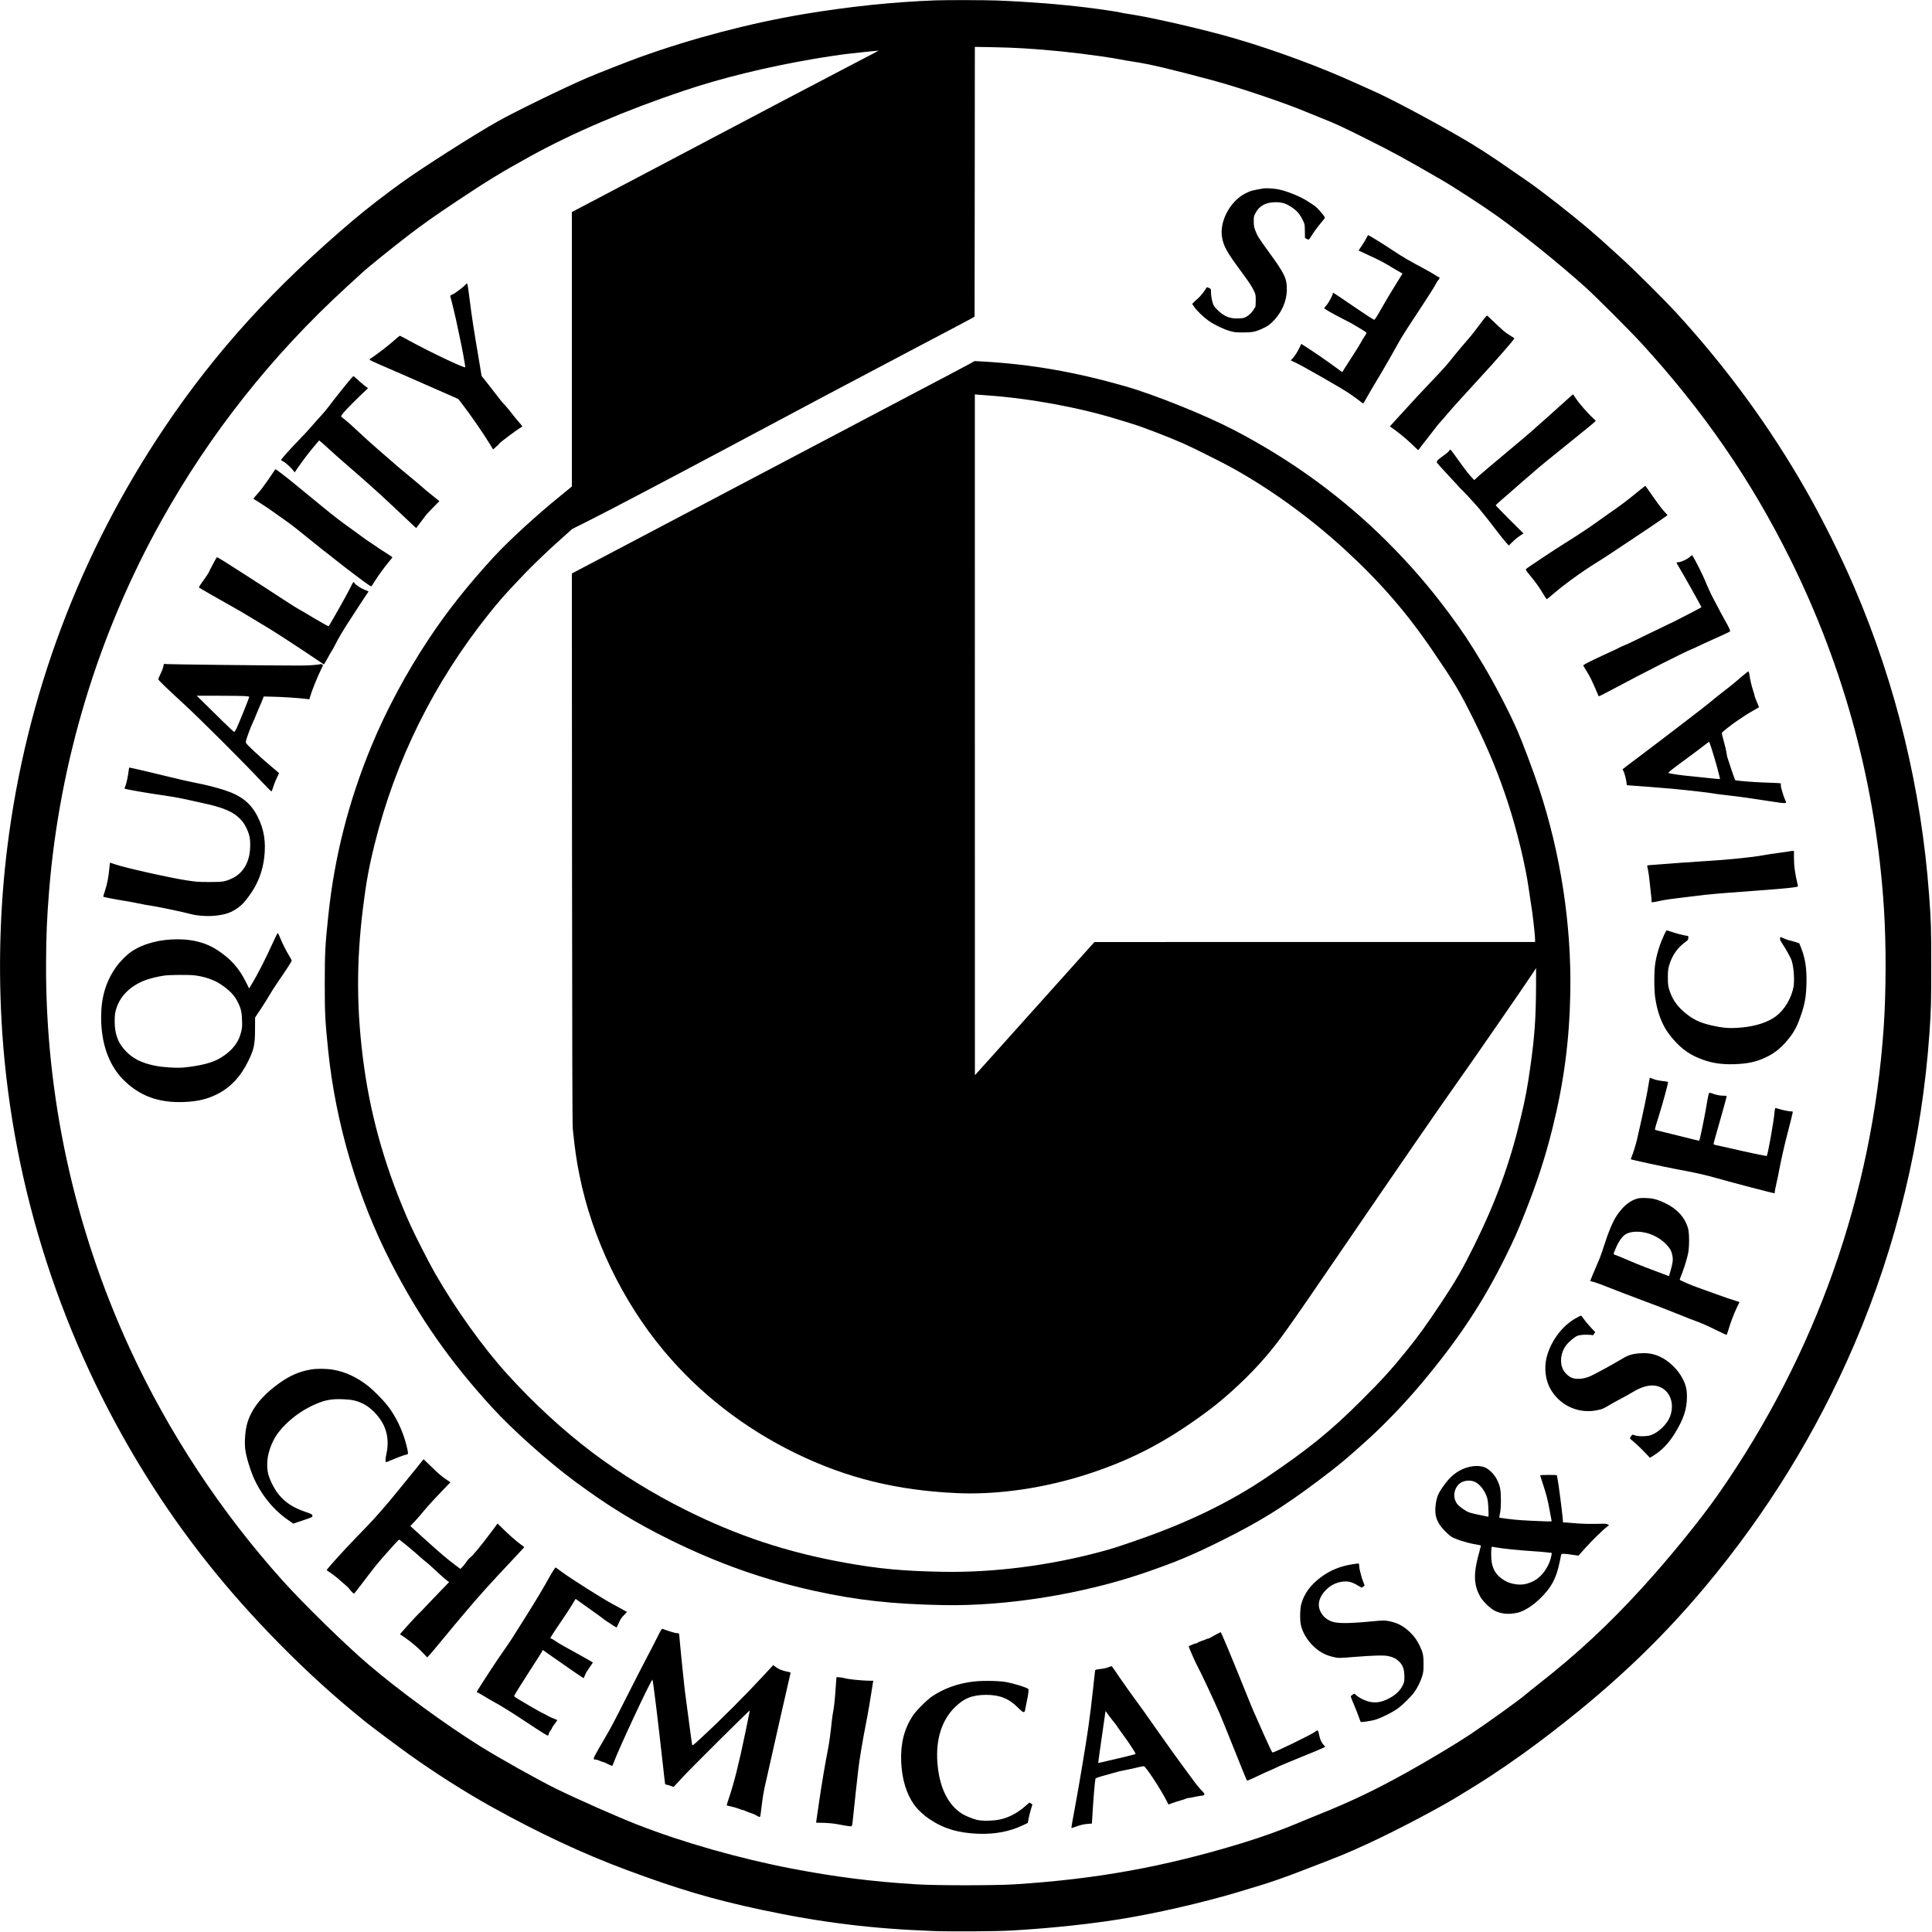 <svg version="1" xmlns="http://www.w3.org/2000/svg" width="5094.667" height="5094.667" viewBox="0 0 3821 3821"><path d="M1851 .7c-84.7 3.1-172.3 12.3-262.5 27.4-105.6 17.8-220 47.9-323.5 85.1-23.5 8.5-83.9 32.2-103.9 40.8-46.4 20-142.1 66.6-177.1 86.3C938.4 266 837.6 330.2 796 360c-33.7 24.2-71.3 53.3-97.5 75.5-155.7 131.9-271 258.6-372.1 408.5-168.7 250.4-274.7 532.6-311.8 830.5C-.4 1794.4-3.8 1920 4.5 2043c21 307.9 118.2 608.3 282.4 872.5 75.3 121.3 160.8 229.2 266.1 335.9 56.9 57.6 107.9 103.9 169 153.2 11.9 9.7 66.7 50.7 87.5 65.5 49.9 35.7 109.9 73.9 160.5 102.1 92.8 51.8 182.2 93.7 268 125.6 103.8 38.7 171.2 58.6 267 79.1 118.8 25.3 218 37.6 341.5 42.2 34.3 1.3 123.1.7 153.5-1 64.4-3.7 126.1-9.7 187-18.2 68.1-9.5 154.5-27.9 234.5-50 16.1-4.5 26.4-7.5 73.5-21.9 18.6-5.7 45-14.9 67-23.3 94.6-36.2 97.9-37.6 143-58.3 53.8-24.6 143.5-71.8 182-95.7 8-4.9 22.2-13.7 31.5-19.4 37.1-22.8 85.2-55.9 127.7-87.9 132.2-99.5 233.3-194.2 326.7-305.9 122.1-146.1 220.3-305.7 294.6-479 83.3-194.2 133.7-403.3 148.5-616 3.1-44.8 3.5-60.4 3.5-132.5 0-74.9-.4-87.3-4.1-138-15.4-211.5-65.4-417.6-147.9-610-26.1-60.9-62-133.2-94.3-190-71.6-126-157.1-243.2-257.1-352.5-23.1-25.2-83.4-85.3-109.5-109-39.4-35.9-44-40-62.7-56-35.8-30.7-99.6-80.5-124.9-97.5-5.2-3.5-17.6-12.1-27.5-19-40.9-28.7-74.1-50.1-107.5-69.2-65.9-37.8-137.6-75.6-170-89.8-8-3.5-22.8-10.1-33-14.8-69.1-31.5-158.8-64.7-236.9-87.6-59-17.4-164.1-41.7-209.8-48.6-7.8-1.1-16.6-2.7-19.5-3.5-5.6-1.4-37.1-6.1-64.3-9.5-53.4-6.6-115.1-11.5-178.4-14-22.2-.9-100.3-1.1-121.1-.3zm172 94.8c53.2 3.3 102.5 8.4 155.6 16 17.1 2.5 33.8 5.2 37 6 3.3.8 14.7 2.8 25.5 4.4 32.9 5 72.2 14.2 156.2 36.7 53.1 14.2 148.4 46.5 190.2 64.4 5 2.1 16.7 6.9 26 10.6 27.7 10.9 41.7 17.4 87 40.1 56.6 28.4 74.2 37.9 150.9 82.3 24.5 14.1 82.8 52.1 110.6 72 51.3 36.7 120.7 92.7 173.6 140.1 20 18 88.5 86.4 110.9 110.9 122.7 134.1 216.7 270.5 294.5 427.5 107.6 217.2 169.6 448.9 185 691 4.5 72.2 4.3 162.4-.5 234-22.6 331.3-134.1 646.5-326.3 922.5-35.1 50.4-97 126.6-150.7 185.5-67.1 73.7-130 132.1-207.5 192.7-9.6 7.5-20.9 16.6-25 20.2-10.5 9.2-75.6 56-108 77.6-27 18-83.8 52.1-124.5 74.7-67.6 37.6-114 59.5-187 88.6-4.9 2-16.9 6.9-26.6 11-34 14.5-74.1 28.9-114.4 41.2-152.7 46.6-287.5 71-448.5 81.2-39.3 2.5-155.5 2.5-195 0-89-5.6-159.8-14.6-246.5-31.2-102.7-19.7-215.9-51.9-305-86.8-39.7-15.5-118.4-50.3-160-70.7-36.1-17.7-112-60.2-151.1-84.6-67.1-41.8-159.9-109.6-219.9-160.8-46.1-39.3-127.8-119.1-170.1-166.1-122.8-136.5-226.6-294.1-302.9-460-110-239.3-166.5-498.9-165.4-761 .3-56.6 1.7-90.4 6-143.5 20.7-255.5 96.9-507.2 221.2-730.5 96.5-173.4 219.4-328.7 367.2-464 12.6-11.6 27-24.8 32-29.3 10.1-9.4 61.8-51.1 91.4-73.7 28-21.4 50.3-37.2 95.6-67.4 59.3-39.5 86.2-55.9 143-87.3 84.6-46.8 191.4-92.4 306.5-130.9 73.5-24.6 162.3-46.4 252-61.8 21.1-3.7 61.2-9.7 69.5-10.5 3.3-.3 18.5-2 33.9-3.7 15.3-1.6 28-2.9 28.1-2.7.2.2-16.4 8.9-36.8 19.4-34.6 17.8-229 120.1-413.2 217.4-43.4 22.9-96.4 50.8-117.7 62l-38.8 20.3v542.8l-3.2 2.7c-1.7 1.5-10.6 8.8-19.8 16.2-46.5 37.6-102 88.5-131 120-51.7 56.2-93 108.3-129.5 163.5-44.3 66.8-84.3 141.6-113 211.2-44.8 108.5-72.7 217.9-84.9 332.3-6.5 60.7-7.3 76.9-7.3 137.5 0 59.8.7 73 6.8 132.5 14.8 143.8 58.6 291.7 124.1 419 55.7 108.3 116.3 195.1 200.4 287 40.2 43.9 110.3 106.6 162.4 145.1 67.2 49.8 119.7 82 190.5 116.9 93.7 46.2 185.5 78.6 284.5 100.4 84 18.5 155.1 26.3 256 28.1 124.2 2.2 274.2-21.9 396-63.7 62.7-21.5 95.7-35.3 155-64.9 74.5-37.3 116.9-63.5 186.5-115.4 41.3-30.9 60.7-47 105-87.4 33.4-30.6 72-71.2 104-109.6 72.2-86.5 119.7-158.4 164-248 17.1-34.5 23.2-48.3 37.2-83.5 25.6-64.4 41-111.7 55.7-170.5 22.7-91.3 33.6-174.2 35.3-269 2.3-134.2-19-273.6-61.9-403.5-11.1-33.7-33-91.9-43.5-115.7-16-36.5-44.1-90.4-67.1-128.9-25.5-42.7-42.2-67.9-68.6-103.2-38.9-52-75-93.7-120.5-139.3-88.3-88.2-190.2-162.5-304.1-221.7-57.9-30-157.1-69.9-216-86.7-99.2-28.2-185-43.1-280-48.5l-16.5-.9-11.5 6.4c-6.3 3.5-58.7 31.2-116.5 61.5-120.5 63.4-374.5 197.3-518 273-53.9 28.4-109.8 57.9-124.3 65.4l-26.2 13.8.3 543.6c.3 398.7.7 546.6 1.5 554.7 4.3 41.4 7.3 62.3 13.3 92 25 124.2 84.6 248.4 166.3 346.4 70.5 84.6 159.7 153.9 261.9 203.6 99.9 48.6 199.2 73.1 318.3 78.5 81 3.7 174.2-10 260.4-38.2 88.8-29.1 157.1-65.3 238.8-126.5 36.6-27.5 80.1-68.4 111.3-104.8 27.3-31.9 42.5-53.2 147.9-207.5 111-162.5 196.9-287.1 228.1-331 32.2-45.2 140-201.3 153.1-221.5l5.8-9-.1 36.5c-.3 63.5-2.8 98.9-11.5 160.5-5.7 40.1-9.6 61.1-18.6 98.4-21.8 91.2-49.1 166.3-92.3 253.6-23.1 46.7-35.6 68.4-64.5 112-29.8 44.8-45.2 66.2-68.9 95.5-29.8 37-49.2 58.3-89.5 98.5-60.8 60.7-104.6 96.3-188.1 152.7-72.7 49.1-157.1 89.9-256.7 124.2-43.3 14.9-47.2 16.1-70.9 22.5-101.8 27.5-212.4 41.5-311.9 39.7-80-1.5-127-5.9-195-18.2-113.6-20.5-211.7-53-314-104.1-64.9-32.3-130.1-72.6-185-114.1-57.5-43.5-115-96.4-167.3-154-48.2-53.1-103.1-129.7-143.7-200.7-11.5-20-39.4-74.8-48.5-95-46.7-104.3-76.7-206.9-91.4-312.5-15.2-109.3-15.8-205.5-2-316 6.1-49.2 11.8-80.3 22.9-124.8 41.3-166.2 117.6-319.9 226.3-455.7 18-22.4 25.4-31 45.7-52.9 33.2-35.9 62.1-64.1 101.1-98.8l17.7-15.7 34.3-17.2c34.3-17.1 158.8-82.6 271.9-142.9 159.3-85 253.3-134.9 359.5-190.8 63.8-33.5 119.2-62.8 123-65l7-4 .3-266.7.2-266.8 35.3.6c19.3.3 46.2 1.3 59.7 2.2zM1953 782c85.4 6.1 182.5 24.1 259.5 48 7.2 2.2 19.6 6 27.7 8.5 20.8 6.4 70.4 25.5 101.3 39.1 15.4 6.7 72.8 35.4 92 45.9 76 41.6 154.1 97.8 222.5 160 71.6 65.3 124.6 126 177.4 203.5 44.1 64.7 53.2 79.9 81.5 137 28.2 56.8 48.7 106.4 67 162.3 18.3 55.9 35 124.8 41.6 171.7 1.4 10.2 3.2 22.3 4 26.9 3.4 19.5 8.5 63.8 8.5 74.3v3.8h-435.7l-435.8.1-43.5 48.5c-79.6 88.9-181.4 202.4-188.3 209.9l-4.6 5-.1-673.3V780l5.3.5c2.8.3 11.7 1 19.7 1.5z"/><path d="M2499 372.6c-23.2 4-25.7 4.7-36.3 10.1-30.1 15.5-51.2 55.5-45.8 86.7 3.1 17.7 9.5 29.2 37.2 66.7 15.6 21.2 21.8 30.4 25.8 38.9 3.5 7.4 3.6 7.7 3.6 19.8 0 7.9-.4 12.5-1.1 13-.6.4-2.1 2.5-3.2 4.7-2.5 4.9-9.4 11.5-15.4 14.6-3.4 1.8-6.4 2.4-14.4 2.7-16.9.7-28.6-4-41.5-16.8-6.2-6.2-7.8-8.5-9.2-13-2.3-7.3-3.7-16.2-3.7-23.1 0-5.3-.1-5.6-3.5-7.2-4.6-2.2-5-2.1-6.2.5-1.9 4.2-12 16.8-15.9 19.9-2.2 1.7-5.6 4.8-7.7 7l-3.9 4 3.9 5.6c5.3 7.8 17.9 20.1 28.2 27.4 11.4 8.1 30.2 17.2 42.6 20.6 8.9 2.5 11.7 2.8 25.5 2.8 19.3 0 25.3-1.2 39.9-8.2 10.1-4.8 12.3-6.4 20.1-14.1 17-17 27-40.1 27-62.6 0-22.8-4-30.9-38.4-78.1-17.4-23.9-20.3-28.6-24.3-39.7-2.2-5.9-2.7-9.1-2.7-16.8-.1-9 .1-9.9 3.4-16.4 7.5-14.7 20.6-21.7 40.5-21.7 11.5 0 19.8 2.5 29.6 9 12.4 8.2 17.2 13.7 24 27.6 3.3 6.8 3.4 7.3 3.6 20.5l.2 13.5 3.1 1.9c1.7 1 3.7 1.6 4.4 1.3.8-.3 3-3.3 5-6.7 3.8-6.5 12.8-18.7 20.6-28 2.5-3 5.1-6.2 5.8-7.1 1.1-1.4.4-2.8-4.6-9-6.8-8.5-13.3-14.9-17.8-17.6-1.6-1-6.4-4.1-10.6-6.9-13.6-9.1-41-20.4-58.3-23.9-8-1.6-24.9-2.7-29.5-1.9zM2702.7 470.2c-1.3 2.9-5.4 9.8-9.1 15.3l-6.7 9.9 9.3 4.4c5.1 2.4 15.8 7.4 23.8 11.1 8 3.7 19.2 9.7 25 13.2 5.8 3.6 14.6 8.9 19.7 11.7l9.1 5.3-14.1 22.7c-7.8 12.5-19.3 31.7-25.5 42.7-6.1 11-12.3 21.3-13.6 23l-2.4 3-3.7-1.8c-2.1-1-14.2-8.9-26.9-17.6-34.6-23.6-50.3-34.1-51-34.1-.3 0-.6.5-.6 1.1 0 3.2-7.7 18-12.1 23-2.7 3.1-4.9 6.1-4.9 6.5 0 1.2 18.3 11.7 36.1 20.7 7.9 4 16.7 8.6 19.4 10.2 13.2 7.5 26.4 15.7 27.5 17 .9 1.1.1 2.9-3.8 8.7-2.7 4-6 9.6-7.5 12.5-1.4 2.9-8.4 14.1-15.5 25s-14.6 22.6-16.7 26l-3.8 6.3-3.1-2.2c-1.7-1.2-11.9-8.6-22.6-16.4-10.7-7.7-27.6-19.3-37.5-25.7l-17.9-11.6-3.2 6.7c-4 8.6-9.7 17.7-14.1 22.3l-3.5 3.6 11.4 5.5c14.8 7.1 85.8 47.8 101.8 58.3 6.9 4.5 16.3 11.2 20.9 14.8 4.6 3.7 8.7 6.7 9.1 6.7.4 0 4-6 8-13.3 4-7.2 12.8-22.2 19.5-33.2 6.7-11 18.5-31.3 26.3-45 7.7-13.8 16-28.5 18.4-32.7 5.3-9.5 21-33.9 46.8-72.8 10.7-16.2 21.5-33.3 23.9-38 2.5-4.7 5.3-9.1 6.3-9.8 2.2-1.6 2.4-5.2.3-5.2-.8 0-3.6-1.5-6.2-3.4-2.7-1.8-10.2-6.3-16.8-9.9-38.7-20.8-47.9-26.2-66.1-38.3-20.1-13.4-49.2-31.4-50.5-31.4-.4 0-1.8 2.4-3.2 5.2zM920.9 562.7c-3.7 4.4-20.7 17.5-25.5 19.4-3.9 1.6-5.3 2.7-4.9 3.8 2.7 9.2 12 47.7 13.9 58.2 1.4 7.4 3.5 17.4 4.7 22.4 3.8 16.2 11.7 59 11 59.8-2 2.1-68.3-29.4-110.1-52.2-10.1-5.6-18.8-10.1-19.2-10.1-.4 0-4.4 3.3-8.9 7.2-13.2 11.9-34 27.9-50.3 39-.8.5-.7 1.1 0 1.8 1.1 1.1 24.4 11.4 72.4 32.1 14 6.1 42.8 18.7 64 28.1l38.5 17 5.8 7.5c16.2 20.7 44.2 61.2 57.7 83.5l5.2 8.7 5.9-5.2c3.3-2.8 5.9-5.5 5.9-5.8 0-1.7 36.7-29.2 43.8-32.8 1.2-.6 2.2-1.5 2.2-1.9 0-.4-3-4.1-6.6-8.2-3.7-4.1-10.8-12.9-15.9-19.5s-11.2-13.8-13.5-16c-2.3-2.2-6.9-7.6-10.1-12-3.3-4.4-12.4-16.1-20.2-26l-14.2-17.9-6.7-40.1c-9.7-57.5-12.4-75.2-16.8-109.7-2.1-16.9-4.1-31.2-4.5-31.8-.9-1.5-2.1-1.2-3.6.7zM2935.3 630.2c-2.7 3.5-9.2 11.9-14.3 18.8-5.1 6.9-10.3 13.6-11.6 15-6.2 6.8-33.7 39.5-39 46.5-7.3 9.5-15.9 19.1-43.9 48.6-21.9 23.1-24.3 25.6-57.4 61.9l-20.4 22.4 2.4 1.5c10.5 6.9 31.4 23.9 41.1 33.5 6.4 6.4 12.1 11.6 12.6 11.6s2.2-1.9 3.7-4.3c1.6-2.3 7.2-9.6 12.5-16.2s12.8-16.3 16.7-21.5c3.8-5.2 7.8-10.2 8.8-11 1-.8 7.5-8.3 14.4-16.5 6.9-8.3 20.2-23.3 29.6-33.4 9.3-10.1 19.4-21.1 22.4-24.5 3-3.3 10-11.1 15.6-17.1 28-30.2 66.5-74.3 66.5-76.2 0-.5-4.1-3.3-9-6.2-8.8-5.2-13.4-9.1-34.5-29.4-5.5-5.3-10.3-9.7-10.6-9.7-.3 0-2.8 2.8-5.6 6.2zM677.5 769.1c-11.6 14.4-23.6 29.7-26.7 34.1-3.2 4.4-10.2 12.8-15.6 18.7-5.4 5.8-14.1 15.5-19.2 21.6-5.2 6-16.9 18.6-26 28-17.6 18.2-34 36.6-34 38.2 0 .6 1.9 1.9 4.2 2.9 4.3 1.9 16.6 13.3 20.5 18.8l2 2.9 6.8-9.9c10-14.4 20.6-28.3 31.8-41.7l9.9-11.7 5.1 4.2c2.8 2.4 9.6 8.5 15.2 13.7 5.5 5.2 19.4 17.5 31 27.5 45.7 39.6 70.9 62.2 104.5 94.1 14.6 13.8 28.7 27.1 31.4 29.6l4.9 4.4 1.6-2.5c.9-1.3 4.8-6.4 8.6-11.3 3.9-4.9 7.5-9.9 8.2-11 .7-1.2 7.1-8.1 14.3-15.4l13-13.2-12.2-9.8c-6.8-5.3-16.2-13.1-20.9-17.3-4.7-4.3-17.1-14.6-27.4-23.1-10.4-8.5-23.2-19.2-28.4-23.9-5.3-4.7-19.7-17.3-32.1-27.9-12.4-10.7-30.1-26.7-39.5-35.6-9.3-8.9-20.6-19-25-22.5-4.4-3.5-8.4-6.7-8.9-7.1-.5-.5 1.6-3.8 4.7-7.6 5.1-6.3 31.1-32.3 43.5-43.7 2.9-2.6 5.2-4.9 5-5-.2-.1-1.9-1.3-3.8-2.6s-7.5-6-12.5-10.4c-4.9-4.4-9.9-8.8-11-9.8-2-1.7-2.4-1.3-23 24.3zM3100.5 789.1c-16.5 15-62.2 55.9-71.4 63.8-4.7 4-11.5 9.9-15.1 13-3.6 3.1-22.9 19.4-43 36.1-20.1 16.7-40.7 34.2-45.9 38.9l-9.4 8.6-7.1-7.6c-4-4.2-14.6-18-23.6-30.8-16.1-22.6-16.5-23.1-18-20.9-2.2 3.4-4.8 5.6-14.8 12.8-9.7 7-11.7 9.4-9.9 12.6.6 1 7.6 8.9 15.6 17.4 8 8.5 18.6 20 23.5 25.5 4.8 5.5 9.2 10.1 9.7 10.3 1.1.5 26.1 27.4 34 36.8 9 10.7 24.3 30.1 36.6 46.4 5.6 7.4 12.9 16.5 16.2 20.2l6.1 6.7 7.8-7.6c4.2-4.2 10.8-9.5 14.5-11.9l6.8-4.4-27.6-27.4c-15.1-15.1-27.5-27.8-27.4-28.3 0-.4 6-5.9 13.2-12.1 7.3-6.2 16.8-14.5 21.3-18.5 7.3-6.6 27-23.7 51.4-44.6 5.2-4.5 27.5-22.7 49.5-40.3 43.9-35.3 62.5-50.6 62.5-51.4 0-.3-2.3-2.7-5.2-5.2-9.3-8.4-27.8-29.5-33.6-38.4-3.1-4.8-5.9-8.7-6.2-8.8-.3 0-5 4.1-10.5 9.1zM539 936.2c-4.8 7.6-12.3 18.2-22.2 31.5-2.2 2.8-6.7 8.1-10 11.8-3.3 3.6-5.9 6.7-5.7 6.9.2.1 6 3.8 12.9 8.1 6.9 4.2 21.1 13.9 31.5 21.4 10.5 7.6 22.5 16.1 26.7 19 4.2 2.9 19.3 14.8 33.5 26.4 14.3 11.7 29.5 23.9 33.8 27.2 4.4 3.2 15.7 12 25 19.5 17.7 14.2 57.8 44.5 65.4 49.4 2.4 1.5 4.6 2.4 5 1.9.4-.4 3.4-5.1 6.6-10.3 6.7-10.8 21.2-30.5 29.1-39.7 3-3.3 5.4-6.5 5.4-7.1 0-.5-5.5-4.3-12.3-8.5-6.7-4.1-16.3-10.4-21.2-13.9-5-3.5-10.8-7.5-13-8.8-2.2-1.3-8.3-5.6-13.5-9.5-5.2-3.9-15.6-11.5-23.1-16.8-16.6-11.7-35.9-26.6-56.3-43.5-8.5-7-21-17.2-27.7-22.7-6.8-5.5-18.7-15.3-26.6-21.8-15.6-12.8-36.3-28.7-37.4-28.7-.4 0-3 3.7-5.9 8.2zM3241.4 970.7c-25.5 20.9-33.7 27.1-62.9 47.3-6 4.2-15.3 10.8-20.6 14.7-10.7 8-45.7 31.1-63.1 41.7-15.4 9.4-75.1 49-76.7 51-1.1 1.3-.1 3 7.1 11.7 13.9 17 18.7 23.7 27.8 39.1 2.8 4.9 5.6 8.8 6.1 8.8s6.2-4.6 12.6-10.2c22.1-19 56.9-44.2 86.4-62.5 7-4.3 18-11.4 24.5-15.7 6.6-4.4 28.3-18.8 48.4-32.2 20.1-13.3 43.4-29 51.7-34.8l15.3-10.7-8.6-9.7c-4.7-5.3-14.4-18.4-21.6-29-7.2-10.5-13.4-19.2-13.8-19.2-.4 0-6.1 4.4-12.6 9.7zM3340.7 1102.5c-5.7 4.6-17 9.5-22 9.5-1.3 0-2.6.3-2.9.6-.3.3 2 4.7 5.2 9.7 6.2 10 44 77.3 44 78.5 0 .4-8 4.7-17.7 9.7-9.8 4.9-22.3 11.4-27.7 14.3-5.5 3-14.1 7.2-19.1 9.4-4.9 2.3-25.4 12.2-45.5 22-20.1 9.9-38.9 18.9-41.9 19.9-3 1.1-7.8 3.2-10.5 4.8-2.8 1.5-10.9 5.4-18.1 8.6-7.1 3.2-22.2 10.2-33.4 15.6-15.3 7.5-20.2 10.2-19.8 11.3.4.9 3.3 5.7 6.5 10.8 6.3 9.9 11 19.5 18.8 37.9 2.6 6.3 4.9 11.6 5.1 11.8.5.6 5.6-1.9 23.3-11.3 69.4-37.1 148.5-77.2 164-83.1 2.5-.9 5-2 5.5-2.5.6-.4 7.5-3.7 15.5-7.3 28.4-12.7 50.5-22.9 51.4-23.7 1.3-1.3-1.6-7.6-10.9-24-4.6-8.2-11.2-20.4-14.6-27.2-3.4-6.7-6.9-13.4-7.8-14.8-1.9-2.7-12.7-26.4-16.1-35.1-3.2-8.2-18.4-38.7-22.2-44.7l-3.4-5.3-5.7 4.6zM425.2 1108.2c-1.7 3.5-5 9.6-7.2 13.6s-4 7.6-4 8.1c0 1.2-7.9 13.1-15.2 22.9-3.6 4.9-5.7 8.6-5.2 9.2 1 1 44.5 26 70.2 40.3 9.5 5.3 23 13.2 30 17.6 7 4.3 22.6 13.7 34.7 20.9 12.1 7.2 42.2 26.6 67 43.1l45 30.1 1.7-2.2c.9-1.3 3.8-6.4 6.4-11.3 2.6-5 5.9-10.8 7.4-13 1.5-2.2 4.7-7.8 7-12.5 7-14 15-27.4 29.7-50 7.7-11.8 17.6-27.1 22.1-34 4.4-6.9 9.5-14.5 11.2-16.9 1.7-2.3 3-4.4 2.8-4.5-.2-.2-3.4-1.5-7.2-3-7.9-3.1-17.9-9.6-20.2-13.1-.9-1.4-2-2.5-2.4-2.5-.4 0-3.9 6.4-7.7 14.3-6 12.3-39 70.6-41.3 73.1-.5.5-12.3-5.9-27.7-15.1-14.7-8.9-29.9-17.8-33.8-19.9-3.8-2.1-16.2-9.9-27.5-17.4-11.3-7.5-26.8-17.6-34.5-22.5-7.7-4.9-27.3-17.4-43.5-28-31-20.1-52.5-33.5-53.8-33.5-.4 0-2.2 2.8-4 6.2zM323.6 1315.4c-.4 1.4-.9 3.8-1.2 5.3-.3 1.6-2.5 7-5 12.1-2.4 5.1-4.4 9.8-4.4 10.5 0 1.8 16.1 17.4 51 49.4 30.8 28.3 118.2 115.4 152.4 152.1 11 11.7 20.3 20.9 20.7 20.5.4-.4 2.2-5.3 3.9-10.8 1.8-5.4 5-13.3 7.1-17.4 2.2-4.1 3.8-7.8 3.7-8.1-.2-.4-5.9-5.3-12.8-11-14.3-11.8-37.5-32.8-46.9-42.3-6.1-6.3-6.3-6.6-5.6-10.4.9-4.9 9.9-29.1 13.5-36.3 1.5-3 4.4-9.8 6.4-15 2.1-5.2 5.3-12.9 7.2-17.1 1.9-4.2 4.5-10.2 5.7-13.5l2.3-5.9 14.5.3c22.2.4 55.1 2.6 71.6 4.7l4.1.6 1.7-5.8c3.3-11.6 14.6-39.5 21.7-53.7 3.8-7.5 3.9-8 2.2-9.3-1-.7-2.5-1.1-3.3-.9-5.6 1.7-25.7 3-44.1 2.9-59.9-.1-255.2-2.3-260.2-2.9-5.6-.7-5.7-.6-6.2 2zm161.2 61.3c4.5.3 8.2 1 8.2 1.5 0 1.7-22 56.1-25.3 62.7-1.8 3.6-3.8 6.6-4.3 6.8-.6.2-10.5-8.9-22-20.3-11.5-11.3-28-27.5-36.6-36L389 1376h43.8c24 0 47.4.3 52 .7zM3454.9 1329.8c-1.4.9-8.6 6.9-16 13.3-7.4 6.3-16.3 13.7-19.9 16.4-11.5 8.7-32.4 25.3-35.8 28.5-4.1 3.9-94.6 73.3-140.1 107.5-18.8 14-34.1 25.7-34.1 26 0 .2.9 1.9 1.9 3.7 2.1 3.7 6.1 19.8 6.1 24.7 0 1.7.5 3.1 1.1 3.1 3.4 0 71.5 5.3 89.7 7 27.7 2.6 72.8 7.7 78.9 9 2.6.6 14.9 2.2 27.3 3.6 26.6 3 47.3 5.9 86.2 12 32.1 5 34.2 5 31.2-.7-3.3-6.5-9.4-26-9.4-30.3v-4.4l-7.2-.6c-4-.3-16.5-.8-27.8-1.1-18.4-.5-54.5-3.5-55.3-4.6-.7-.8-14.9-42.5-15.7-45.9-.4-1.9-1.3-6.7-1.9-10.5-.5-3.9-2.9-13.4-5.1-21.3-2.3-7.9-3.9-14.9-3.6-15.7.7-1.9 19.1-16.5 29.6-23.5 4.7-3.1 11.9-7.9 16-10.7 4.1-2.7 12.1-7.5 17.7-10.7l10.2-5.8-1.9-4.8c-1.1-2.7-3.1-7.6-4.5-10.9-1.4-3.3-2.5-6.7-2.5-7.6 0-.8-1.4-5.6-3.1-10.7-2.9-8.8-5.9-21.9-7.3-32.1-.4-2.6-1-4.7-1.4-4.7-.4 0-1.9.8-3.3 1.8zm-70.1 149.9c7.4 23 17.6 60.2 16.8 61.1-.3.2-10.8-.7-23.3-2.1-12.5-1.4-28.5-3.1-35.5-3.7-14.3-1.2-38.6-4.6-41.9-5.8-1.9-.8-1.2-1.6 6.7-7.9 4.9-3.9 14.8-11.3 22-16.5 15.2-11.1 42.5-31.6 46.9-35.2 1.7-1.4 3.3-2.5 3.6-2.6.3 0 2.5 5.7 4.7 12.7zM254.6 1523.2c-1.7 13.7-4.9 28.3-7.4 33.1-.7 1.6-1.1 3.1-.8 3.4 1.2 1.2 48.7 9.5 76.6 13.3 12.4 1.7 29.3 4.6 37.5 6.4 8.3 1.9 24.9 5.5 37 8.1 45.2 9.6 64.6 18 79.3 34.1 7.1 7.6 13.4 20 16.4 31.8 2.6 10.4 2.1 29.8-1.1 42.1-5 19.3-16.3 33.7-32.2 41.3-14.6 6.9-19.1 7.7-45.9 7.6-21.1 0-25.6-.3-44.5-3.2-32.6-4.9-121.1-24.7-141.4-31.6-5.8-2-10.6-3.6-10.6-3.6-.1 0-.5 3.7-.9 8.2-1.7 19.6-4.5 34.2-9.3 48.6-1.9 5.7-3.3 10.5-3.1 10.7.7.7 25.2 5.5 38.3 7.5 7.7 1.1 21.2 3.6 30.1 5.5 8.8 1.9 20.9 4.1 27 4.9 10.8 1.4 65.7 13 78.7 16.6 11.5 3.2 32.5 4.6 46.7 3.1 20.7-2.1 32-6 45.5-15.6 8.2-5.9 13.9-12 23.2-25.1 16.4-22.9 25.5-46.5 28.9-74.4 3.6-30.7-.3-55.6-12.9-80.6-13.4-26.6-32.2-41.8-65.1-52.5-16.7-5.5-40.1-11.4-59.1-14.9-8.8-1.6-31.5-6.8-50.5-11.5-27.5-6.9-77.5-18.5-79.4-18.5-.2 0-.6 2.4-1 5.2zM3540.9 1683.4c-.2.2-9.6 1.6-20.9 3.1-11.3 1.4-26.3 3.7-33.5 5.1-20.9 3.9-70.2 8.9-113 11.4-10.4.6-33.6 2.2-51.5 3.5-17.9 1.4-39.2 3-47.5 3.6-8.2.5-15.5 1.2-16.2 1.4-.8.3-.6 2.3.7 7.5 1 4 2.6 14.5 3.4 23.4.9 8.8 2.1 19.7 2.6 24.1.6 4.4 1.2 10.2 1.3 13l.2 5 3.5-.3c1.9-.2 8.2-1.4 14-2.7 5.8-1.4 20.4-3.6 32.5-5 12.1-1.4 29.2-3.4 38-4.6 26.9-3.4 41.9-4.7 98.5-8.8 56.4-4.1 83.2-6.4 95.8-8.3 6.8-1 7.3-1.2 6.9-3.2-5.8-24.9-7.7-38.8-7.7-55.6v-13h-3.3c-1.9 0-3.6.2-3.8.4zM3291.7 1847.7c-8.7 18.8-14.4 36.7-17.8 56.1-2.6 15.1-2.8 50.6-.5 68.2 4.1 29.8 13.7 55.3 28.1 74 18.5 23.9 35.4 37.4 59.1 47.1 22.1 9 42.3 12.4 68.9 11.6 27.2-.8 44.3-4.6 64-14.1 18.7-9 32.8-21.2 48-41.4 8.5-11.4 14.4-23.4 21-43.2 7.3-22 9.5-35.2 10.2-60.5.8-29.6-2.3-50.3-10.8-71.5l-3.4-8.4-8.5-2.8c-4.6-1.5-9.3-2.8-10.5-2.8-1.1 0-5.6-1.6-10-3.5s-8.1-3.5-8.2-3.5c-.1 0-.4 1.3-.8 2.9-.5 2.3.4 4.3 5.3 11.7 6.7 10.1 15.4 26 17.6 32 2.6 7.6 4.7 23.2 4.7 36.1 0 10.5-.4 14.6-2.5 22.7-6 23-21.1 44.6-39 55.4-18 11-42.1 17.4-71.8 19.1-16.6 1-29.7-.3-49.9-4.9-24.7-5.7-38.2-12.5-56.1-28.2-13.6-12.1-22.2-25.4-27.5-42.5-2.3-7.8-2.6-10.4-2.7-23.8 0-12.4.4-16.4 2.2-23 5.4-19.5 15.9-35.2 31.3-46.6 6.4-4.8 6.9-5.5 6.9-8.9v-3.7l-9.2-1.7c-5.1-1-14.5-3.5-20.9-5.7-6.3-2.1-12-3.9-12.6-3.9-.5 0-2.6 3.5-4.6 7.7zM539.1 1865.7c-11.8 26.3-29.5 61.2-39.1 77l-7.3 12.2-6.6-13.2c-13.5-27.2-30.5-46-57-63.2-21.3-13.8-47-20.7-77.1-20.8-36.2-.2-68.7 8.5-92.5 24.6-9.4 6.4-22.1 19.3-30 30.4-20.2 28.5-29.5 59.8-29.5 99.7 0 49.9 14.6 92.3 41.7 120.7 32.1 33.6 70.8 48.4 121.8 46.4 26.6-1 45.2-5.3 65-15 26.8-13.2 47.3-34.8 62.5-66 11.3-23.1 13.3-32.5 13.4-63l.1-23 10.6-16c5.9-8.8 13.8-21.4 17.6-28 3.9-6.7 11.5-18.6 17.1-26.7 14.2-20.4 27.2-40.5 27.2-41.8 0-.6-2.1-4.6-4.6-8.8-6.4-10.4-14.9-27.5-18.8-37.4-1.8-4.5-3.6-8.3-4.2-8.5-.5-.2-5.2 9-10.3 20.4zM384.7 1929c18.7 2.1 37.7 8.5 51.1 17.2 17.9 11.7 28.4 22.7 35.3 37.3 5.6 11.7 7 18.1 7.6 34 .4 11.9.2 15.3-1.6 22.8-5.2 22-18.6 38.7-42.1 52.6-14.7 8.8-37.4 14.7-69.8 18.2-14.8 1.6-42.6-.1-59.2-3.5-25.7-5.4-41.8-13.3-56.1-27.6-16.2-16.1-23.1-34.2-23.1-60.5 0-9.9.5-14.9 2.1-21 7.1-27.2 27.9-48.5 58.8-60.1 8.2-3.1 24-7 36-8.8 10.4-1.7 48.9-2 61-.6zM3262.6 2132.2c-.2.7-1.2 6.2-2.1 12.3-3 19.3-9.6 50.9-22.4 107-2.6 11.4-8.2 29.5-11 35.9-1.2 2.7-1.9 5.1-1.6 5.4.9.9 66.7 15.2 89 19.3 36.5 6.7 57.9 11.5 80 17.8 33.8 9.6 112.2 30.1 115.2 30.1.2 0 .3-1.2.3-2.7 0-1.5 1.6-9.4 3.5-17.7 1.9-8.3 4.4-20.3 5.5-26.6 3-16.2 10.3-48.7 15.1-67 5.3-19.9 10.4-40.6 11.2-44.8.6-3.1.6-3.2-3.1-3.2-4.5 0-15.7-2.3-24.2-4.9-3.5-1.1-6.7-1.8-7-1.6-.4.3-1.1 4.2-1.5 8.7-1.5 18.2-13.3 84-15.3 85.9-.7.7-35.9-6.7-75.7-15.9-12.1-2.8-23.7-5.4-25.7-5.7-2.6-.5-3.8-1.3-3.8-2.4 0-.9 2.7-10.8 6-22.1 6.8-23.2 20-70.7 20-72.1 0-.5-3-.9-6.7-.9-6.9 0-13.8-1.4-22.6-4.6-3.9-1.4-5.1-1.4-5.7-.4-1 1.6-3.5 14.3-6.5 32.9-2.1 12.6-10.2 52.3-12.1 58.8-.3 1.3-1.1 2.3-1.6 2.3-.6 0-18.2-4.3-39.1-9.6-21-5.3-40.3-10.1-42.9-10.6-3.5-.8-4.8-1.5-4.8-2.8 0-.9 3.8-13.8 8.5-28.6 7-22.1 17.5-60.7 17.5-64.4 0-.4-2.6-1.1-5.7-1.4-12.8-1.4-19.2-2.7-24.7-5.1-4.1-1.8-5.8-2.2-6-1.3zM3238.1 2370.5c-15 4.2-28.7 15.6-40.8 34-7.4 11-15.9 31.1-23.5 55-3.9 12.1-8.3 24.9-9.8 28.5-14.1 33.1-19 44.9-19 45.3 0 .3 3.3 1.3 7.3 2.2 3.9 1 18.7 6.4 32.7 12.1 14 5.6 41.9 16.3 62 23.7 20.1 7.4 51.6 19.5 70 27 18.4 7.4 35.3 14 37.5 14.7 7.2 2.3 24.7 10.1 41.9 18.6 9.3 4.6 17.4 8.4 18 8.4.6 0 2.1-3.5 3.3-7.8 3.8-13.5 11.1-33.1 16.7-44.9 3-6.2 5.6-11.6 5.8-12 .2-.3-3.5-1.6-8.2-2.9-4.7-1.2-21.1-6.8-36.5-12.4-15.4-5.6-32.3-11.7-37.5-13.5-12-4.1-36-14.5-36-15.6 0-.5 1.8-5.4 4-10.9 4.8-12 10.1-29.2 12.6-41 2.6-12 2.6-39.8.1-49-6.1-21.8-21.2-38.8-44.8-50.2-15.5-7.5-24.5-10-38.4-10.4-8.7-.3-13.5 0-17.4 1.1zm18.1 67.9c14.9 3.8 29.6 12.4 39.7 23.2 7.2 7.7 9.8 12.3 11.6 21.3 1.7 8.1.9 14.8-3.5 30.1l-3.2 10.9-7.7-2.9c-36.3-13.5-51.5-19.4-70.1-27.4-11.8-5.2-23.9-10.1-26.8-11.1-6.1-1.9-6.1-1.1-.4-14.3 5.9-14 13.4-24.2 20.6-27.9 9.6-5 24.6-5.7 39.8-1.9zM3119.5 2605.5c-26.1 13.5-48.2 40.6-58.4 71.1-8.8 26.4-5.4 55.3 8.9 76.3 19.8 29.2 54.4 43.3 88.8 36.1 10.1-2 12-2.8 25.7-11 5-3 14.4-8.2 21-11.6 6.6-3.4 16.5-8.9 22-12.3 22.8-14.1 41.6-17.5 56.9-10.3 19.6 9.2 27.5 33.6 18.6 57.5-5.6 15-22 31.1-37.5 36.9-7.7 2.9-25.4 3.1-32.5.4-4.4-1.6-4.5-1.6-6.2.6-4.2 5.3-4.2 5.4 1.9 10.3 7.1 5.7 18.5 16.7 27.6 26.4l6.8 7.2 7.2-4.4c16.3-10.2 29.9-24.2 41.5-43 17.6-28.3 24.5-48.7 24.5-72.7.1-14.6-1.9-23.4-8.2-35.8-9.2-18.3-27.5-36.1-45.5-44.2-11.7-5.3-22.3-7.3-36.1-6.7-15.6.7-25.1 3.2-35.7 9.5-25.5 15.2-60.2 34-68.2 37-11.5 4.4-23.1 5.4-32 2.8-6.9-2-14.8-8.9-18.9-16.4-7.6-14-5.2-34.3 5.9-48.8 5.7-7.4 16.9-16.6 22.8-18.8 4.2-1.5 15.6-2.4 22.9-1.7l7.8.7 1.9-3 1.9-3.1-6.2-6.5c-7.3-7.7-14.9-17-18.5-22.3-1.3-2-2.8-3.7-3.3-3.7-.4 0-3.7 1.6-7.4 3.5zM615 2708.5c-22.9 3.9-41.8 12.1-62.6 27-26.8 19.2-45 38.8-55.7 60-7.9 15.7-11.1 28.9-12.2 50-1 18.8 1.1 31.2 10.4 59.3 13.8 41.9 41.9 79.4 77.5 103.2l7.8 5.3 17.2-5.8c21.1-7.2 20.8-7 20.4-10.2-.3-2.3-1.5-3-13.8-7.2-24.9-8.6-40-18.6-53.5-35.3-7.7-9.6-16.3-26.3-19.7-38.3-3.3-11.8-3.1-29.3.6-42.9 3.5-12.9 7.5-22.3 13.5-32.2 13.7-22.2 41.8-46.4 69.6-59.9 25.2-12.2 38.2-15.1 63.4-14.2 18.5.7 27.3 2.7 40.6 9.1 14.6 7.1 31.2 24.2 39.5 40.6 9 17.7 11 38.4 5.9 60-2.1 8.7-1.9 15.6.4 14.7 17.1-7.2 31.4-12.8 34.9-13.7 2.3-.6 5.1-1.3 6.1-1.6 2.3-.7 2.2-3-1.2-16.9-7.3-29.9-21.7-59.8-39.2-81.5-9-11-26.3-28.5-36.4-36.5-21.7-17.3-45.6-28.5-69.5-32.5-13.3-2.3-32.4-2.5-44-.5zM835.5 2888.7c-1.9 2.6-18.7 23.4-55.9 68.8-17.7 21.7-38 44.8-52.2 59.5-4 4.1-15.2 15.8-25.1 26-25.5 26.4-57.1 61.5-56.2 62.5.2.2 3.8 2.6 7.9 5.4 4.1 2.8 10.3 7.5 13.6 10.3 17.3 14.9 21.8 19 23.2 21.1 2 2.9 8.4 9.7 9.3 9.7.3 0 7.2-8.7 15.2-19.3 30.9-40.6 28.1-37.2 58.6-71.5 7.9-8.9 14.8-16.2 15.3-16.2 1.6 0 29.6 23.1 41.8 34.4 3 2.8 8.2 7.1 11.4 9.6 3.3 2.5 11.2 9.4 17.5 15.5 11.8 11.2 21.7 19.8 26 22.8l2.4 1.6-10.4 10.8c-5.7 5.9-16.4 17.1-23.9 24.8-7.4 7.7-15.3 16.1-17.5 18.5-2.2 2.5-6.1 6.3-8.5 8.5-4.8 4.3-37.5 40.5-36.9 40.8 16.2 10.1 32.7 23.4 46.1 37.5l7.7 8.1 5.7-6.1c3.1-3.4 13.5-15.8 23.2-27.6 9.7-11.9 21.7-26.3 26.6-32.1 5-5.8 14.6-17.1 21.2-25.1 21.9-26.3 50.6-58.2 89.4-99.2 14-14.9 25.6-27.3 25.7-27.6.2-.4-2.3-2.5-5.4-4.7-10.5-7.4-26.5-21.6-43-38.2l-4.2-4.2-11.7 15.7c-19.4 26-37.2 47.8-41.6 50.8-2.3 1.6-6.1 5.8-8.4 9.4-2.3 3.6-6 8.2-8.1 10.2l-3.8 3.7-10.5-7.9c-14.7-11-30-23.9-58.7-49.9-13.6-12.3-25.9-23.5-27.3-24.7l-2.4-2.4 6-6.2c5.4-5.6 14.5-16.1 28.6-32.9 2.6-3.1 13.7-15 24.6-26.5l20-20.8-10.4-7.1c-6.9-4.7-15.6-12.2-26.3-22.8-8.8-8.6-16.1-15.7-16.3-15.7-.2 0-1.2 1.3-2.3 2.7zM2907 2900.9c-19.3 4.2-35.6 15.4-49 33.6-13.8 18.6-16.9 25.9-18.9 44.2-2.1 19.2 2.6 32.3 17.1 47.8 4.6 4.9 10.9 10.5 14 12.6 7.4 4.8 30.6 12.3 46.2 14.9 6.6 1.1 12.2 2.2 12.4 2.5.2.2-1.2 6.2-3.2 13.2-12 42.1-11.3 65.5 2.5 89 5.3 8.9 19.1 22.2 27.6 26.7 13.2 6.7 28.5 8.1 45.9 4.1 12.5-2.9 29.5-13.6 44.2-27.9 22.4-21.8 32-39.5 38.7-71.8 1.4-6.8 2.7-13.3 3-14.6.7-3.1 3.8-3 29.1.7l5.2.8 14.3-16c13.8-15.3 35.7-36.6 42.8-41.6l3.3-2.4-2.2-1.7c-2-1.5-4.5-1.7-22.5-1.2-11.2.3-26.5 0-34.1-.6-7.7-.6-18-1.4-23-1.8l-9.2-.6-.6-8.2c-1.2-14.1-8.4-69.8-10.1-77.4-.8-4-1.5-7.5-1.5-7.8 0-.2-7.4-.4-16.5-.4s-16.5.4-16.5.8 2.3 7.5 5 15.7c6.9 20.6 10.4 33.9 14 54.5 1.7 9.6 3.3 18.4 3.6 19.4.6 1.8 0 1.9-17.2 1.2-33.4-1.2-51.9-2.4-68.9-4.6-9.3-1.2-17.1-2.3-17.3-2.4-.2-.2.5-4.4 1.5-9.2 1.3-6.6 1.7-13.5 1.7-26.4-.1-20-1.5-27.3-8-40.1-5-10.1-15.7-20.7-24-23.9-8.1-3.1-18.6-3.5-29.4-1.1zm8.7 29.3c10.6 4.1 21.6 18.2 25.8 33.3 1 3.7 1.9 11.8 2.2 21.4.6 14.7.5 15.3-1.3 14.7-1.1-.3-7.4-1.7-14.1-3-22.8-4.7-25-5.5-35.1-12.5-5.8-4-10.3-8.1-12.1-10.8-7.5-11.3-6.3-26.1 2.9-36.7 6.9-7.8 20.6-10.6 31.7-6.4zm43.3 130.2c12.5 2.4 47.2 5.9 74.5 7.6 7.2.4 18.1 1.3 24.3 2l11.3 1.3-.7 4.1c-3.6 21.9-19 43.8-36.7 52.1-13.7 6.5-23.7 7.8-37.9 5.1-9.3-1.8-16.7-5.1-24.5-11-10.5-7.9-15.9-16.7-18.8-30.3-2-9.4-1.7-32.3.4-32.3.3 0 4 .6 8.1 1.4zM2675.5 3093.6c-25 3.9-44.9 12-63.5 26-20.3 15.3-32.3 31.7-38.2 52-3 10.4-3.3 34.2-.5 44.4 3.4 12.4 9.9 23.9 19.3 34.5 13.2 14.8 27.6 23.2 46.5 27.1 8.5 1.8 9.3 1.8 39-.6 40.7-3.2 59.4-3.6 68.1-1.6 9.7 2.2 15.6 5.3 21.3 11.1 7.2 7.2 10 15.4 10 29.5 0 9.8-.2 10.9-3.3 17.2-4.4 9-11.2 16.2-21.5 22.6-17.2 10.7-32.4 13.6-47.7 8.9-9-2.8-18.5-7.9-23.5-12.7-2.8-2.6-3.2-2.8-5-1.4-1.1.9-2.8 2.2-3.9 2.9-1.7 1.3-1.5 2.1 4.7 16.7 3.6 8.4 8 19.6 9.8 24.8 1.8 5.2 3.6 9.9 4 10.4.9 1 14-.7 26.2-3.5 11.3-2.7 37.3-15.4 48.3-23.8 9.2-6.9 24.5-22 30.9-30.6 6.3-8.4 12.9-21.5 16.1-32.1 2.4-7.9 2.8-10.6 2.8-23.9.1-17.3-1.1-23-7.5-36.4-5.1-10.9-11-19-19.5-27.2-12.1-11.5-22.7-17.4-37.7-20.9-10.7-2.5-14-2.6-33.7-.7-47.2 4.6-71.2 4.9-82.5.8-10.8-3.9-17.7-9.8-22.7-19.4-7.1-13.7-3.2-29.4 10.8-43.5 10.7-10.8 24.5-16.5 39.3-16.5 7.7.1 14.6 2.4 24.4 8.4l6.8 4 2.9-2.1 2.9-2.1-2.5-6.7c-1.5-3.7-3-8.3-3.5-10.2-.5-1.9-1.7-6.7-2.8-10.5-1.1-3.9-2-9.1-2-11.8-.1-5.4.8-5.2-12.6-3.1zM1094.9 3105.2c-1.9 2.8-5.8 9.4-8.7 14.6-11.9 21.5-25.7 44.6-46.5 77.7-27.6 44.1-30 47.8-42.2 65.2-9.4 13.4-16 23.1-30 44.6-26.3 40.5-25.8 39.7-23.5 39.7.5 0 6.8 3.6 13.9 7.9 7.1 4.4 15.3 9.2 18.2 10.7 10.1 5 40.3 23.8 60.4 37.4 14.7 9.9 39.9 26.1 44.2 28.4 3.4 1.7 3.7 1.6 4.7-2.8.4-1.7 2.1-4.6 3.7-6.7 1.6-2 2.9-4.2 2.9-4.9 0-.7 2.3-4 5-7.5 2.8-3.5 5-6.8 5-7.3 0-.6-2.6-1.9-5.7-2.9-3.2-1-9.1-3.7-13.1-5.9-4-2.3-8.7-4.8-10.5-5.5-3.1-1.2-37.3-21-50-28.8-3.4-2.1-6.1-4.4-5.9-5 .3-1.5 22.5-37 38.5-61.5 7.2-11 14.3-22.2 15.7-24.8l2.5-4.6 14.5 10.2c34.3 24.2 65.4 45.6 66.3 45.6.2 0 1.4-2.7 2.6-6 1.2-3.2 5.3-10.1 9-15.2 3.8-5.1 6.7-9.6 6.5-9.9-.3-.6-35.3-20.3-56.8-32-5.5-3-12.7-7.3-16-9.6-3.4-2.4-7.3-4.8-8.8-5.4l-2.7-1.1 5.1-8.1c2.8-4.5 10.8-16.5 17.8-26.7s16-24 20.1-30.7l7.4-12.2 3.4 2.6c1.8 1.4 12.6 9.1 24 17.1 11.3 7.9 22.8 16.2 25.4 18.4 2.6 2.2 7.1 5.4 10 7.2 2.9 1.7 8 5.1 11.5 7.5 3.5 2.3 6.6 4 6.9 3.7.3-.3 2.2-4.4 4.3-9.2 2.9-6.7 5-10 9.9-14.9l6.2-6.4-12.3-6.9c-6.8-3.8-14.3-7.9-16.7-9.1-15.8-8.1-82.1-50-99.2-62.7-6.9-5.2-12.8-9.4-13.1-9.4-.3 0-2 2.3-3.9 5.2zM1300.5 3237c-4.4 8.9-14 27.5-21.3 41.3-7.3 13.9-24.1 46.6-37.3 72.7-26.3 52.1-34.8 68.2-42.5 81-2.9 4.7-10 17-15.9 27.4-11.1 19.8-11.3 20.6-5.3 20.6 1.5 0 5.2 1.1 8.2 2.5 3 1.4 6.2 2.5 7 2.5.8 0 5 1.8 9.2 4 4.3 2.2 8.1 3.7 8.4 3.3.4-.5 1.5-3.1 2.5-5.8 9.9-27.4 75.7-168 76.9-164.4 1.7 5 10.8 79.5 20.7 168.9 2.2 20.6 4.3 37.7 4.4 37.8.2.2 2.3.8 4.7 1.3 2.4.5 6 1.7 8.1 2.6 3.3 1.4 4 1.4 5.1.2.8-.8 8-8.6 16.1-17.4 16.9-18.4 133.5-134.2 133.5-132.6 0 .6-3.9 19.7-8.6 42.3-12.7 61.6-22.8 101.6-33 131.6-2.5 7.4-4.4 13.6-4.2 13.8.3.2 4.5 1.3 9.4 2.3 4.9 1.1 11.7 3.1 15.1 4.5 3.5 1.4 7.1 2.6 8.1 2.6s2.2.4 2.8.8c.9.8 12.7 5.4 17.3 6.7 1.4.4 4.7 2.1 7.4 3.8 5.6 3.4 6.3 3 7.1-3.8.3-2.2 1.5-11.7 2.6-21 1.1-9.4 3.3-22.9 4.9-30 17.9-80 49.4-219.1 50.5-222.9.8-2.7 1.3-5.3 1.1-5.6-.3-.4-3.2-1.3-6.5-1.9-9.7-1.9-17-4.8-22.5-9l-5.2-4-15.9 17.2c-41.2 44.5-85.8 89.2-127.9 128-15.7 14.4-16 14.6-16.7 12-.4-1.6-2.7-18.8-5.3-38.3-2.5-19.5-5.7-43.4-7-53-1.4-9.6-2.9-22.5-3.5-28.5-.6-6.1-2.6-25.4-4.5-43-1.8-17.6-3.6-36.1-4-41-.3-5-.8-10.7-1.1-12.8-.6-3.6-.7-3.7-4.7-3.7-2.3-.1-9.4-1.9-15.7-4.1-6.3-2.2-12.2-4.2-13-4.5-1.1-.4-3.6 3.7-9.5 15.6zM2405.5 3232.4c-4.4 2.3-9.6 5.2-11.5 6.4-1.9 1.2-4.4 2.2-5.5 2.2-1.2 0-2.5.4-3 .9-.6.5-4.1 1.9-8 3.1-3.8 1.2-7.7 2.9-8.6 3.6-.8.8-2.1 1.4-2.7 1.4-2.2 0-15.2 5.3-15.2 6.2 0 1.8 14.3 34.2 17.7 40 4.5 7.7 33.1 68.7 43.5 92.8 4.3 10.2 17.6 42.7 29.3 72.2 18.4 46.1 23.7 59.1 25 60.6.3.3 23.4-10.1 28.5-12.8 1.9-1.1 8-3.8 13.5-6.1s13.1-5.7 16.8-7.6c6.5-3.2 13.2-6 52.2-22 8.8-3.6 19.6-8 24-9.8 4.4-1.8 10.6-4.5 13.8-6l5.9-2.7-3-3.2c-3.7-3.8-7-10.2-8.2-15.9-2-9.1-3.4-13.7-4.2-13.7-.4 0-2.9 1.5-5.5 3.4-8.9 6.3-79.5 40.6-83.7 40.6-.8 0-7.4-13.8-17.6-36.8-8.9-20.2-17.9-40.5-20-45.2-2.1-4.7-8.3-19.8-13.8-33.5-29.9-74.5-50-122.5-51.1-122.5-.3 0-4.2 2-8.6 4.4zM2192.5 3297.3c-2.7 1.1-7.5 2.3-10.5 2.8-17.2 2.2-15.9 1.7-16.5 6.3-.3 2.2-1.9 16.7-3.5 32.1-3.6 33-6.1 53.4-9.6 78-4.1 29.5-19.8 123.4-26.9 160.8-3.6 19.1-6.5 35.6-6.5 36.7 0 1.7.5 1.7 8-1.1 10.5-3.8 15.9-5 25-5.8l7.5-.6 1.7-27.5c1.6-26 4.4-57.7 5.3-61 .5-1.6 5.1-3.2 25-8.6 6.6-1.8 14.5-4 17.5-4.9 3-.9 8.9-2.3 13-3 4.1-.7 11.8-2.3 17-3.5 5.2-1.2 12.2-2.8 15.5-3.6 3.3-.7 6.8-1.3 7.7-1.4 3.5 0 33.5 45.6 45.4 69.2l3.4 6.7 6.7-2.6c3.8-1.4 11.5-3.9 17.3-5.5 5.8-1.7 10.9-3.4 11.5-3.9.5-.5 2.3-.9 4-.9 1.6 0 5.4-.7 8.3-1.4 2.9-.8 9.3-2 14.2-2.7 8.2-1.1 9-1.4 9-3.3 0-1.3-1.9-4.1-4.6-6.6-4.9-4.8-14.9-17.2-21.1-26.2-2.1-3-10.4-14.2-18.4-24.9-8-10.7-30-41.5-48.9-68.4-18.9-27-37.8-53.5-42-59-7.2-9.4-31.2-43.4-42.8-60.8-2.9-4.2-5.6-7.7-6-7.6-.4.1-2.9 1-5.7 2.2zm0 94.8c3.1 4.4 8 10.8 10.9 14.2 2.9 3.4 5.5 6.9 5.8 7.7.3.8 4.1 6.2 8.4 12 15 20.2 29.5 42.4 28.2 43-2.1 1.1-42.1 10.8-66.1 16.1l-7.7 1.7.6-5.1c1-8.3 3.1-23.2 7.4-52.7 2.2-15.1 4.6-31.4 5.2-36.3.6-4.8 1.2-8.7 1.4-8.7.1 0 2.8 3.6 5.9 8.1zM1653.1 3333.2c-2.1 30-3.1 39.7-5 50-1.1 5.7-2.5 15.2-3.1 21.3-1.9 19.3-5 42.5-7.1 52.9-5.9 30-12.6 69.7-17.9 106-3.3 22.4-6 41-6 41.2 0 .2 4.6.4 10.3.4 12.3 0 27 1.5 39.2 4.1 5 1 11.8 2.1 15.2 2.5 7.4.8 6.3 3.5 9.2-24.1 1.1-11 3.4-32.2 5-47 1.7-14.9 3.7-33.3 4.6-41 .8-7.7 3.3-24.6 5.5-37.5 3.7-22 5-29.4 12.9-70.4 1.7-8.7 4.6-26.3 6.6-39 1.9-12.7 3.8-24.3 4.1-25.9l.6-2.7h-8.9c-10.1 0-37.9-2.6-43.8-4.1-6.7-1.7-12.8-2.8-16.6-2.8l-3.6-.1-1.2 16.2zM1926 3325.6c-30.3 3.3-59.4 13.7-83 29.7-10.3 7.1-31.4 28.3-37.9 38.2-16.9 25.9-24.2 54.8-22.8 90.5 1.4 34.2 10.1 63.4 25.4 84.9 7.2 10.1 18.6 20.8 31.3 29.3 27.4 18.4 56.4 27 95.6 28.5 33 1.2 62.1-4.3 88-16.6l10.1-4.8 1.7-8.9c1.4-7.2 5.3-21.6 7.3-26.9.2-.6-1-1.9-2.7-2.8l-3-1.8-7.7 6.7c-15.3 13.4-30.4 21.7-47.3 26.1-13.2 3.4-36.2 4.3-47.6 1.8-9.4-2-24.8-8.4-32.1-13.2-27.5-18.2-43.9-53-47.4-100.6-3.3-45.5 8.5-83.2 34.1-108.7 18.3-18.3 35-24.9 62.3-25 27.1 0 45.2 7.3 63.4 25.7 10.1 10.2 12.8 10.9 13.8 3.5.4-2.6 1.6-8.8 2.7-13.7 3.5-15.7 4.8-25.9 3.5-27.1-3-2.9-25.2-10-42.5-13.5-13.1-2.7-46.1-3.4-65.2-1.3z"/></svg>